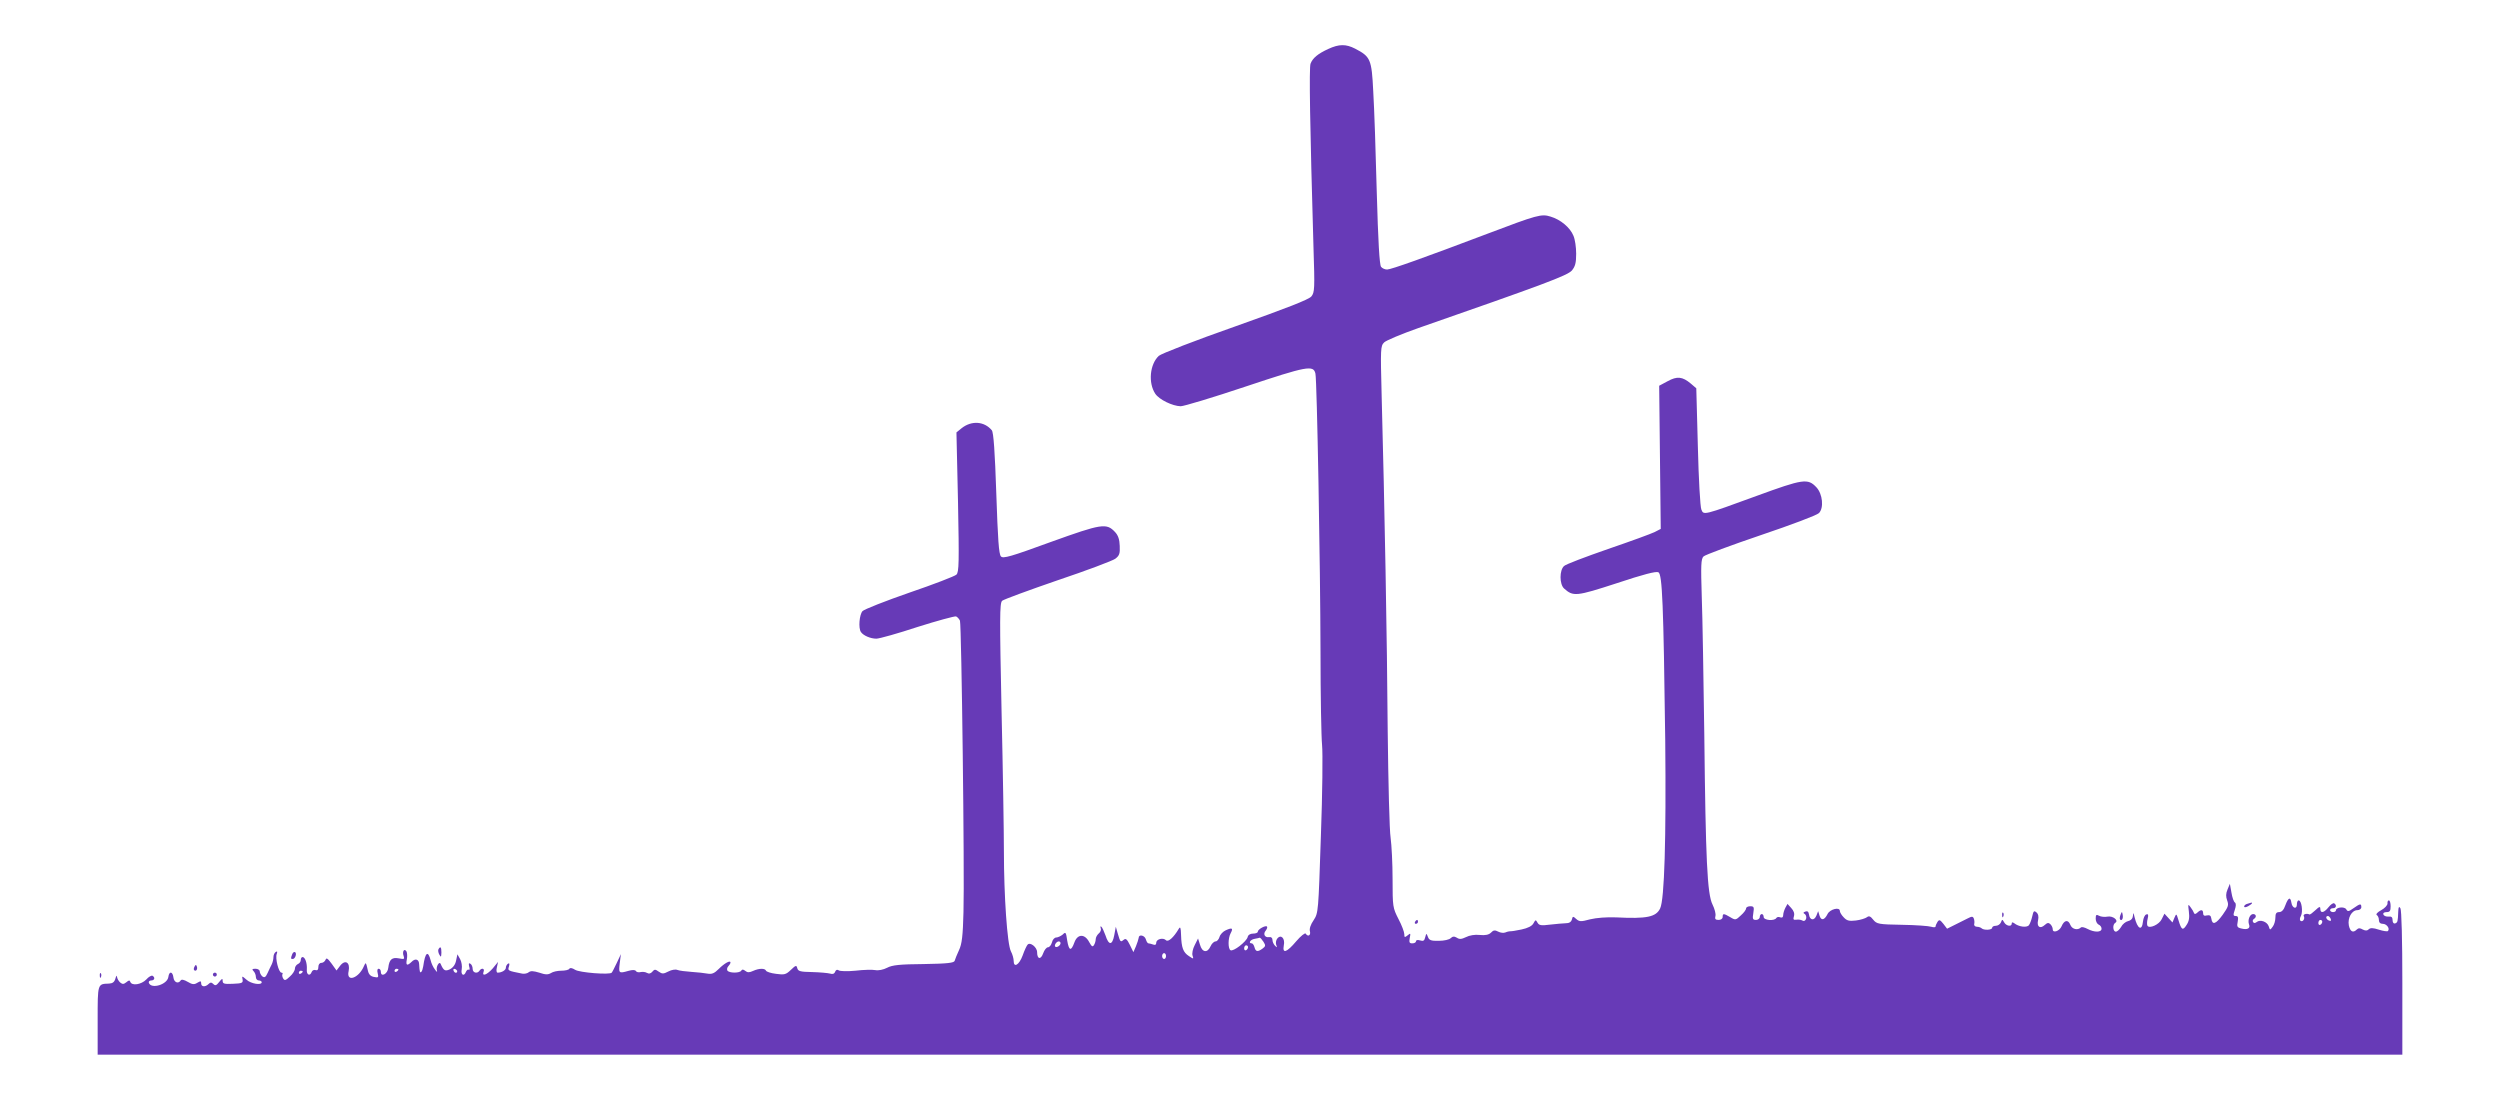 <?xml version="1.0" standalone="no"?>
<!DOCTYPE svg PUBLIC "-//W3C//DTD SVG 20010904//EN"
 "http://www.w3.org/TR/2001/REC-SVG-20010904/DTD/svg10.dtd">
<svg version="1.0" xmlns="http://www.w3.org/2000/svg"
 width="1280pt" height="564pt" viewBox="0 0 1280 564"
 preserveAspectRatio="xMidYMid meet">
<g transform="translate(0,564) scale(0.1,-0.1)"
fill="#673ab7" stroke="none">
<path d="M6800 5389 c-52 -24 -79 -46 -90 -75 -8 -19 -3 -320 15 -939 7 -215
6 -232 -11 -253 -14 -16 -124 -59 -389 -153 -208 -73 -380 -140 -392 -151 -46
-43 -55 -138 -18 -194 20 -30 88 -63 130 -64 16 0 166 45 333 101 315 105 347
111 357 66 8 -36 25 -977 26 -1422 0 -225 4 -441 8 -480 4 -38 2 -248 -6 -464
-13 -391 -13 -395 -37 -432 -16 -23 -23 -45 -19 -58 5 -21 -11 -29 -22 -11 -3
5 -25 -12 -48 -39 -49 -58 -72 -66 -64 -22 8 36 -14 59 -33 36 -7 -8 -9 -23
-6 -32 6 -15 5 -16 -6 -5 -7 7 -13 20 -13 30 0 10 -7 16 -17 14 -22 -4 -33 16
-17 34 6 8 9 17 6 20 -7 8 -47 -14 -47 -26 0 -6 -11 -10 -24 -10 -15 0 -26 -7
-28 -18 -7 -24 -74 -76 -88 -67 -13 8 -13 61 1 87 14 26 8 30 -25 15 -14 -6
-29 -22 -32 -34 -4 -13 -13 -23 -20 -23 -8 0 -20 -11 -26 -25 -16 -36 -43 -32
-54 8 l-10 32 -17 -34 c-10 -19 -15 -43 -11 -54 6 -18 5 -18 -19 -2 -29 19
-38 42 -40 108 -1 38 -4 45 -12 31 -26 -44 -54 -69 -65 -58 -15 15 -50 6 -50
-13 0 -10 -6 -13 -16 -9 -9 3 -19 6 -24 6 -4 0 -10 9 -13 20 -6 22 -37 28 -37
8 -1 -7 -7 -26 -14 -43 l-13 -30 -18 37 c-15 30 -21 35 -32 26 -16 -13 -17
-12 -30 32 l-10 35 -8 -43 c-10 -53 -28 -54 -45 -1 -8 22 -17 42 -22 45 -4 3
-5 -1 -2 -9 3 -8 -2 -20 -11 -27 -8 -7 -15 -20 -15 -29 0 -9 -4 -22 -9 -30 -7
-11 -12 -7 -24 15 -23 44 -60 43 -76 -1 -17 -47 -28 -44 -37 10 -6 43 -8 45
-23 30 -10 -8 -25 -15 -33 -15 -9 0 -19 -11 -22 -25 -4 -14 -13 -25 -20 -25
-8 0 -19 -14 -25 -31 -12 -34 -31 -31 -31 6 0 25 -36 54 -49 38 -4 -4 -16 -29
-25 -55 -18 -49 -46 -65 -46 -28 0 12 -6 34 -14 49 -19 35 -36 287 -36 511 0
91 -5 414 -12 718 -10 478 -10 554 3 566 8 7 136 54 284 105 149 50 281 100
295 110 21 16 25 26 23 66 -1 33 -8 54 -24 71 -44 47 -68 43 -329 -51 -205
-75 -244 -86 -255 -74 -11 11 -16 87 -24 323 -7 211 -14 313 -23 323 -38 46
-103 51 -154 11 l-27 -22 8 -356 c6 -311 5 -359 -8 -372 -8 -8 -117 -50 -240
-92 -124 -43 -233 -86 -241 -95 -16 -18 -22 -87 -8 -107 12 -18 49 -34 79 -34
15 0 111 27 211 60 101 32 190 56 197 54 7 -3 16 -13 20 -22 8 -23 24 -1297
18 -1492 -3 -121 -8 -164 -23 -195 -10 -22 -20 -46 -22 -54 -3 -11 -35 -15
-159 -17 -122 -1 -161 -5 -187 -19 -19 -10 -45 -15 -60 -12 -15 3 -61 2 -102
-3 -41 -4 -80 -3 -86 2 -7 5 -14 3 -18 -7 -4 -11 -13 -14 -25 -10 -11 3 -52 7
-92 8 -61 1 -73 4 -77 20 -4 16 -7 16 -33 -9 -25 -24 -33 -26 -76 -20 -26 3
-49 11 -51 16 -5 13 -35 13 -66 -1 -19 -9 -29 -9 -40 0 -10 8 -16 9 -21 1 -8
-13 -62 -13 -71 1 -3 6 -1 16 5 22 6 6 11 14 11 19 0 13 -30 -3 -60 -33 -22
-22 -35 -28 -57 -24 -15 3 -53 7 -83 9 -30 2 -62 6 -72 10 -9 4 -29 1 -46 -8
-25 -13 -32 -13 -49 -1 -18 13 -22 13 -33 0 -8 -10 -18 -12 -28 -6 -8 5 -23 6
-32 4 -10 -3 -21 0 -24 5 -4 7 -18 7 -39 1 -49 -14 -50 -12 -44 39 l6 47 -21
-45 c-12 -25 -23 -47 -26 -50 -9 -12 -166 0 -188 15 -14 9 -25 11 -29 5 -3 -6
-22 -10 -41 -10 -19 0 -43 -5 -53 -12 -15 -9 -28 -9 -60 2 -30 9 -44 10 -54 2
-7 -6 -22 -9 -33 -7 -76 15 -75 15 -68 37 4 14 2 18 -5 14 -6 -4 -11 -13 -11
-21 0 -12 -21 -25 -42 -25 -6 0 -8 11 -4 27 l6 28 -27 -33 c-29 -33 -57 -44
-47 -17 7 17 -11 21 -21 5 -11 -17 -35 -11 -35 9 0 11 -5 23 -12 27 -8 5 -9 0
-6 -14 4 -12 3 -20 -2 -17 -4 3 -10 -2 -14 -10 -10 -27 -28 -17 -22 12 3 16
-1 39 -8 52 l-14 25 -7 -33 c-4 -20 -16 -36 -32 -44 -24 -11 -32 -7 -47 28 -7
16 -25 -16 -19 -34 3 -10 -1 -8 -10 5 -9 11 -19 33 -22 47 -14 53 -28 41 -38
-30 -2 -12 -6 -26 -10 -29 -7 -7 -9 1 -11 40 -1 25 -20 31 -39 11 -23 -22 -30
-18 -24 13 3 15 2 34 -2 41 -12 18 -23 -2 -14 -25 5 -15 2 -16 -24 -11 -36 7
-50 -5 -55 -48 -3 -32 -38 -50 -38 -21 0 9 -5 16 -11 16 -7 0 -9 -9 -5 -24 5
-20 3 -23 -19 -18 -17 3 -27 13 -31 31 -10 44 -11 47 -20 26 -26 -64 -93 -87
-79 -27 9 44 -17 61 -43 28 l-19 -25 -25 35 c-20 27 -27 32 -31 20 -4 -9 -13
-16 -22 -16 -9 0 -15 -9 -15 -21 0 -14 -5 -19 -14 -16 -8 3 -17 -1 -20 -9 -9
-25 -28 -15 -25 13 2 32 -9 63 -22 63 -5 0 -9 -7 -9 -15 0 -9 -7 -18 -15 -21
-8 -4 -15 -14 -15 -23 0 -10 -11 -28 -26 -41 -21 -20 -27 -22 -34 -10 -5 8 -6
18 -4 22 3 4 1 8 -5 8 -14 0 -33 74 -24 96 4 12 3 15 -5 10 -7 -4 -12 -16 -12
-27 0 -10 -4 -27 -9 -37 -5 -9 -14 -29 -21 -44 -10 -22 -16 -25 -27 -17 -7 6
-13 18 -13 25 0 8 -10 14 -22 14 -17 0 -19 -3 -10 -12 7 -7 12 -20 12 -30 0
-10 7 -18 15 -18 8 0 15 -4 15 -9 0 -17 -56 -8 -78 13 -23 20 -24 20 -20 1 3
-18 -3 -20 -49 -22 -45 -2 -53 0 -53 15 0 14 -3 13 -18 -6 -14 -18 -20 -20
-30 -10 -9 9 -15 9 -24 0 -17 -17 -38 -15 -38 3 0 13 -3 13 -20 3 -16 -10 -25
-9 -49 5 -19 11 -32 14 -36 7 -12 -19 -34 -10 -37 15 -4 32 -22 34 -26 3 -5
-39 -88 -64 -100 -30 -2 6 3 12 12 12 17 0 22 15 7 24 -5 3 -20 -5 -32 -19
-25 -26 -74 -34 -82 -12 -3 9 -7 9 -20 -2 -14 -11 -20 -11 -32 -1 -8 7 -15 20
-16 29 -1 9 -4 5 -8 -9 -5 -18 -14 -25 -33 -26 -59 -2 -58 2 -58 -189 l0 -175
5900 0 5900 0 0 368 c0 219 -4 373 -10 382 -7 11 -10 7 -11 -17 -2 -52 -3 -56
-16 -61 -8 -2 -13 5 -13 17 0 15 -6 20 -21 18 -12 -1 -24 4 -26 11 -3 7 4 12
16 12 17 0 21 6 21 30 0 17 -4 30 -9 30 -5 0 -8 -7 -7 -16 0 -9 -14 -24 -32
-34 -19 -10 -29 -21 -23 -25 6 -3 11 -15 11 -26 0 -12 7 -19 20 -19 20 0 38
-25 26 -37 -3 -3 -24 0 -46 7 -30 10 -44 10 -52 2 -8 -8 -17 -8 -31 -1 -13 8
-22 8 -30 0 -19 -19 -34 -12 -41 21 -7 38 15 78 44 78 11 0 20 7 20 15 0 20
-6 19 -40 -5 -25 -18 -30 -18 -37 -6 -9 16 -53 11 -53 -5 0 -5 -7 -9 -15 -9
-8 0 -15 5 -15 10 0 6 7 10 15 10 17 0 20 16 6 25 -5 3 -18 -6 -29 -20 -23
-29 -42 -33 -42 -8 0 13 -5 12 -26 -8 -14 -13 -27 -23 -30 -21 -12 7 -34 1
-29 -8 8 -13 -4 -32 -16 -25 -5 4 -5 14 2 26 11 22 3 79 -12 79 -5 0 -9 -9 -9
-21 0 -27 -24 -19 -28 9 -5 32 -16 27 -31 -13 -8 -24 -19 -35 -32 -35 -14 0
-19 -7 -19 -28 0 -16 -6 -37 -14 -47 -13 -18 -14 -18 -20 2 -8 24 -44 37 -62
22 -8 -6 -14 -7 -18 0 -4 5 -2 12 4 16 15 9 12 25 -4 25 -17 0 -29 -31 -21
-53 8 -20 -8 -29 -39 -21 -22 5 -24 10 -19 35 4 22 2 29 -10 29 -13 0 -14 5
-5 31 7 21 7 33 1 38 -6 3 -14 26 -18 51 l-8 45 -12 -29 c-9 -21 -9 -37 -2
-56 9 -24 6 -33 -23 -74 -35 -48 -53 -54 -58 -19 -2 15 -8 19 -23 16 -13 -4
-19 0 -19 11 0 19 -11 21 -29 4 -10 -9 -15 -10 -18 -2 -2 6 -10 20 -18 30 -12
17 -13 15 -8 -23 4 -31 1 -50 -12 -69 -19 -30 -26 -26 -41 24 -11 36 -11 36
-21 13 l-10 -24 -20 22 -21 23 -14 -28 c-13 -28 -63 -50 -73 -34 -3 5 -3 21 1
36 5 20 3 26 -7 22 -8 -2 -15 -19 -17 -36 -5 -51 -28 -39 -43 22 -5 23 -7 26
-8 9 -1 -15 -9 -25 -25 -29 -13 -3 -29 -16 -36 -30 -8 -13 -19 -24 -27 -24
-15 0 -18 36 -3 45 20 12 -12 37 -39 32 -14 -3 -34 -1 -43 4 -15 8 -18 6 -18
-15 0 -13 7 -26 15 -30 8 -3 15 -12 15 -21 0 -19 -36 -20 -72 -1 -15 8 -29 11
-33 8 -17 -17 -46 -10 -55 13 -11 28 -31 25 -45 -8 -11 -25 -45 -36 -45 -15 0
8 -5 19 -12 26 -9 9 -16 8 -29 -4 -24 -22 -42 -9 -34 25 4 18 1 32 -9 40 -12
10 -15 6 -21 -21 -4 -18 -12 -39 -17 -45 -11 -14 -53 -8 -75 10 -9 6 -13 6
-13 -2 0 -17 -28 -13 -39 7 -9 16 -10 16 -16 0 -4 -10 -16 -18 -26 -18 -10 0
-19 -4 -19 -10 0 -12 -43 -14 -54 -3 -4 4 -15 8 -24 8 -9 0 -16 6 -14 14 2 8
1 20 -2 28 -5 12 -10 12 -33 0 -16 -8 -45 -23 -66 -33 l-38 -19 -19 25 c-17
21 -21 23 -30 10 -5 -8 -10 -19 -10 -24 0 -4 -10 -5 -22 -1 -13 4 -80 9 -150
10 -120 2 -129 4 -147 26 -14 18 -22 21 -32 13 -8 -6 -33 -14 -57 -17 -35 -4
-46 -1 -62 16 -11 11 -20 26 -20 33 0 22 -51 9 -63 -16 -16 -32 -33 -35 -41
-8 l-7 23 -9 -23 c-12 -28 -34 -24 -38 6 -2 14 -8 19 -18 15 -12 -4 -13 -8 -3
-13 6 -5 9 -15 6 -25 -4 -10 -12 -13 -19 -8 -7 4 -21 6 -31 4 -15 -2 -17 2
-12 18 4 14 -1 28 -14 42 l-19 21 -11 -20 c-6 -12 -11 -28 -11 -37 0 -11 -5
-15 -15 -12 -8 4 -17 2 -20 -3 -10 -17 -65 -12 -65 5 0 8 -4 15 -10 15 -5 0
-10 -7 -10 -15 0 -8 -9 -15 -19 -15 -17 0 -19 5 -14 35 5 31 3 35 -16 35 -11
0 -21 -5 -21 -11 0 -7 -12 -23 -27 -36 -25 -24 -28 -25 -54 -9 -34 20 -39 20
-39 1 0 -9 -9 -15 -21 -15 -16 0 -20 5 -16 20 3 10 -4 37 -15 59 -27 54 -35
229 -42 871 -4 283 -9 601 -13 705 -5 161 -4 193 9 206 8 8 140 57 293 109
157 53 287 102 298 113 26 26 19 98 -13 132 -44 47 -68 43 -306 -44 -276 -101
-271 -99 -283 -70 -6 13 -14 158 -18 323 l-8 298 -28 24 c-43 36 -70 39 -119
12 l-43 -23 4 -367 4 -366 -31 -16 c-18 -9 -125 -48 -239 -87 -115 -40 -216
-78 -225 -87 -24 -21 -24 -93 0 -115 47 -42 61 -41 270 27 135 45 201 62 213
56 20 -11 26 -162 35 -860 5 -508 -4 -815 -26 -861 -21 -44 -68 -54 -225 -46
-48 2 -101 -2 -134 -10 -47 -13 -55 -12 -71 2 -16 15 -18 14 -22 -3 -4 -13
-14 -19 -31 -19 -14 0 -50 -4 -80 -7 -47 -6 -57 -4 -65 10 -9 16 -10 16 -21
-4 -7 -13 -28 -24 -61 -31 -28 -6 -54 -10 -58 -9 -4 0 -15 -2 -24 -6 -9 -4
-26 -2 -37 4 -17 9 -25 8 -37 -5 -11 -11 -29 -15 -58 -12 -24 3 -53 -2 -70
-11 -23 -11 -34 -12 -47 -3 -14 8 -21 7 -31 -2 -7 -8 -35 -14 -61 -14 -40 -1
-50 3 -56 20 -8 20 -8 20 -14 -2 -4 -18 -10 -21 -26 -16 -12 4 -21 2 -21 -4 0
-6 -8 -11 -19 -11 -15 0 -17 5 -13 28 5 24 4 26 -11 13 -15 -12 -17 -11 -17 6
0 11 -13 46 -30 78 -29 57 -30 62 -30 204 0 80 -5 175 -10 211 -6 36 -12 283
-15 550 -3 459 -16 1158 -31 1716 -6 240 -6 252 13 271 10 10 89 43 174 73
640 223 764 269 787 295 17 21 22 38 22 86 0 33 -6 74 -14 92 -17 42 -66 83
-117 98 -47 15 -68 9 -324 -88 -322 -122 -493 -183 -513 -183 -11 0 -25 6 -31
14 -8 10 -15 130 -22 383 -5 202 -13 434 -18 515 -8 165 -14 178 -93 219 -47
24 -82 24 -138 -2z m5133 -4453 c4 -10 1 -13 -9 -9 -15 6 -19 23 -5 23 5 0 11
-7 14 -14z m-43 -15 c0 -6 -4 -13 -10 -16 -5 -3 -10 1 -10 9 0 9 5 16 10 16 6
0 10 -4 10 -9z m-5421 -103 c12 -19 11 -23 -5 -35 -25 -18 -35 -16 -41 7 -3
11 -9 20 -14 20 -19 0 -8 19 14 23 12 2 24 5 27 6 3 0 11 -9 19 -21z m-1039
-7 c0 -12 -20 -25 -27 -18 -7 7 6 27 18 27 5 0 9 -4 9 -9z m960 -20 c0 -6 -4
-13 -10 -16 -5 -3 -10 1 -10 9 0 9 5 16 10 16 6 0 10 -4 10 -9z m-420 -46 c0
-8 -4 -15 -10 -15 -5 0 -10 7 -10 15 0 8 5 15 10 15 6 0 10 -7 10 -15z m-3930
-69 c0 -3 -4 -8 -10 -11 -5 -3 -10 -1 -10 4 0 6 5 11 10 11 6 0 10 -2 10 -4z
m301 -9 c-1 -12 -15 -9 -19 4 -3 6 1 10 8 8 6 -3 11 -8 11 -12z m-791 -1 c0
-3 -4 -8 -10 -11 -5 -3 -10 -1 -10 4 0 6 5 11 10 11 6 0 10 -2 10 -4z"/>
<path d="M11508 1013 c-10 -2 -18 -9 -18 -14 0 -6 8 -5 20 1 11 6 20 13 20 15
0 3 -1 4 -2 4 -2 -1 -11 -3 -20 -6z"/>
<path d="M10251 954 c0 -11 3 -14 6 -6 3 7 2 16 -1 19 -3 4 -6 -2 -5 -13z"/>
<path d="M10857 956 c-4 -10 -5 -21 -2 -24 9 -9 17 6 13 25 -3 17 -4 17 -11
-1z"/>
<path d="M7245 920 c-3 -5 -1 -10 4 -10 6 0 11 5 11 10 0 6 -2 10 -4 10 -3 0
-8 -4 -11 -10z"/>
<path d="M2245 780 c-3 -5 -1 -18 4 -27 9 -16 10 -14 11 10 0 28 -5 34 -15 17z"/>
<path d="M1496 754 c-8 -21 -8 -24 3 -24 12 0 22 28 12 35 -5 3 -12 -2 -15
-11z"/>
<path d="M996 691 c-4 -7 -5 -15 -2 -18 9 -9 19 4 14 18 -4 11 -6 11 -12 0z"/>
<path d="M511 644 c0 -11 3 -14 6 -6 3 7 2 16 -1 19 -3 4 -6 -2 -5 -13z"/>
<path d="M1090 650 c0 -5 5 -10 10 -10 6 0 10 5 10 10 0 6 -4 10 -10 10 -5 0
-10 -4 -10 -10z"/>
</g>
</svg>
